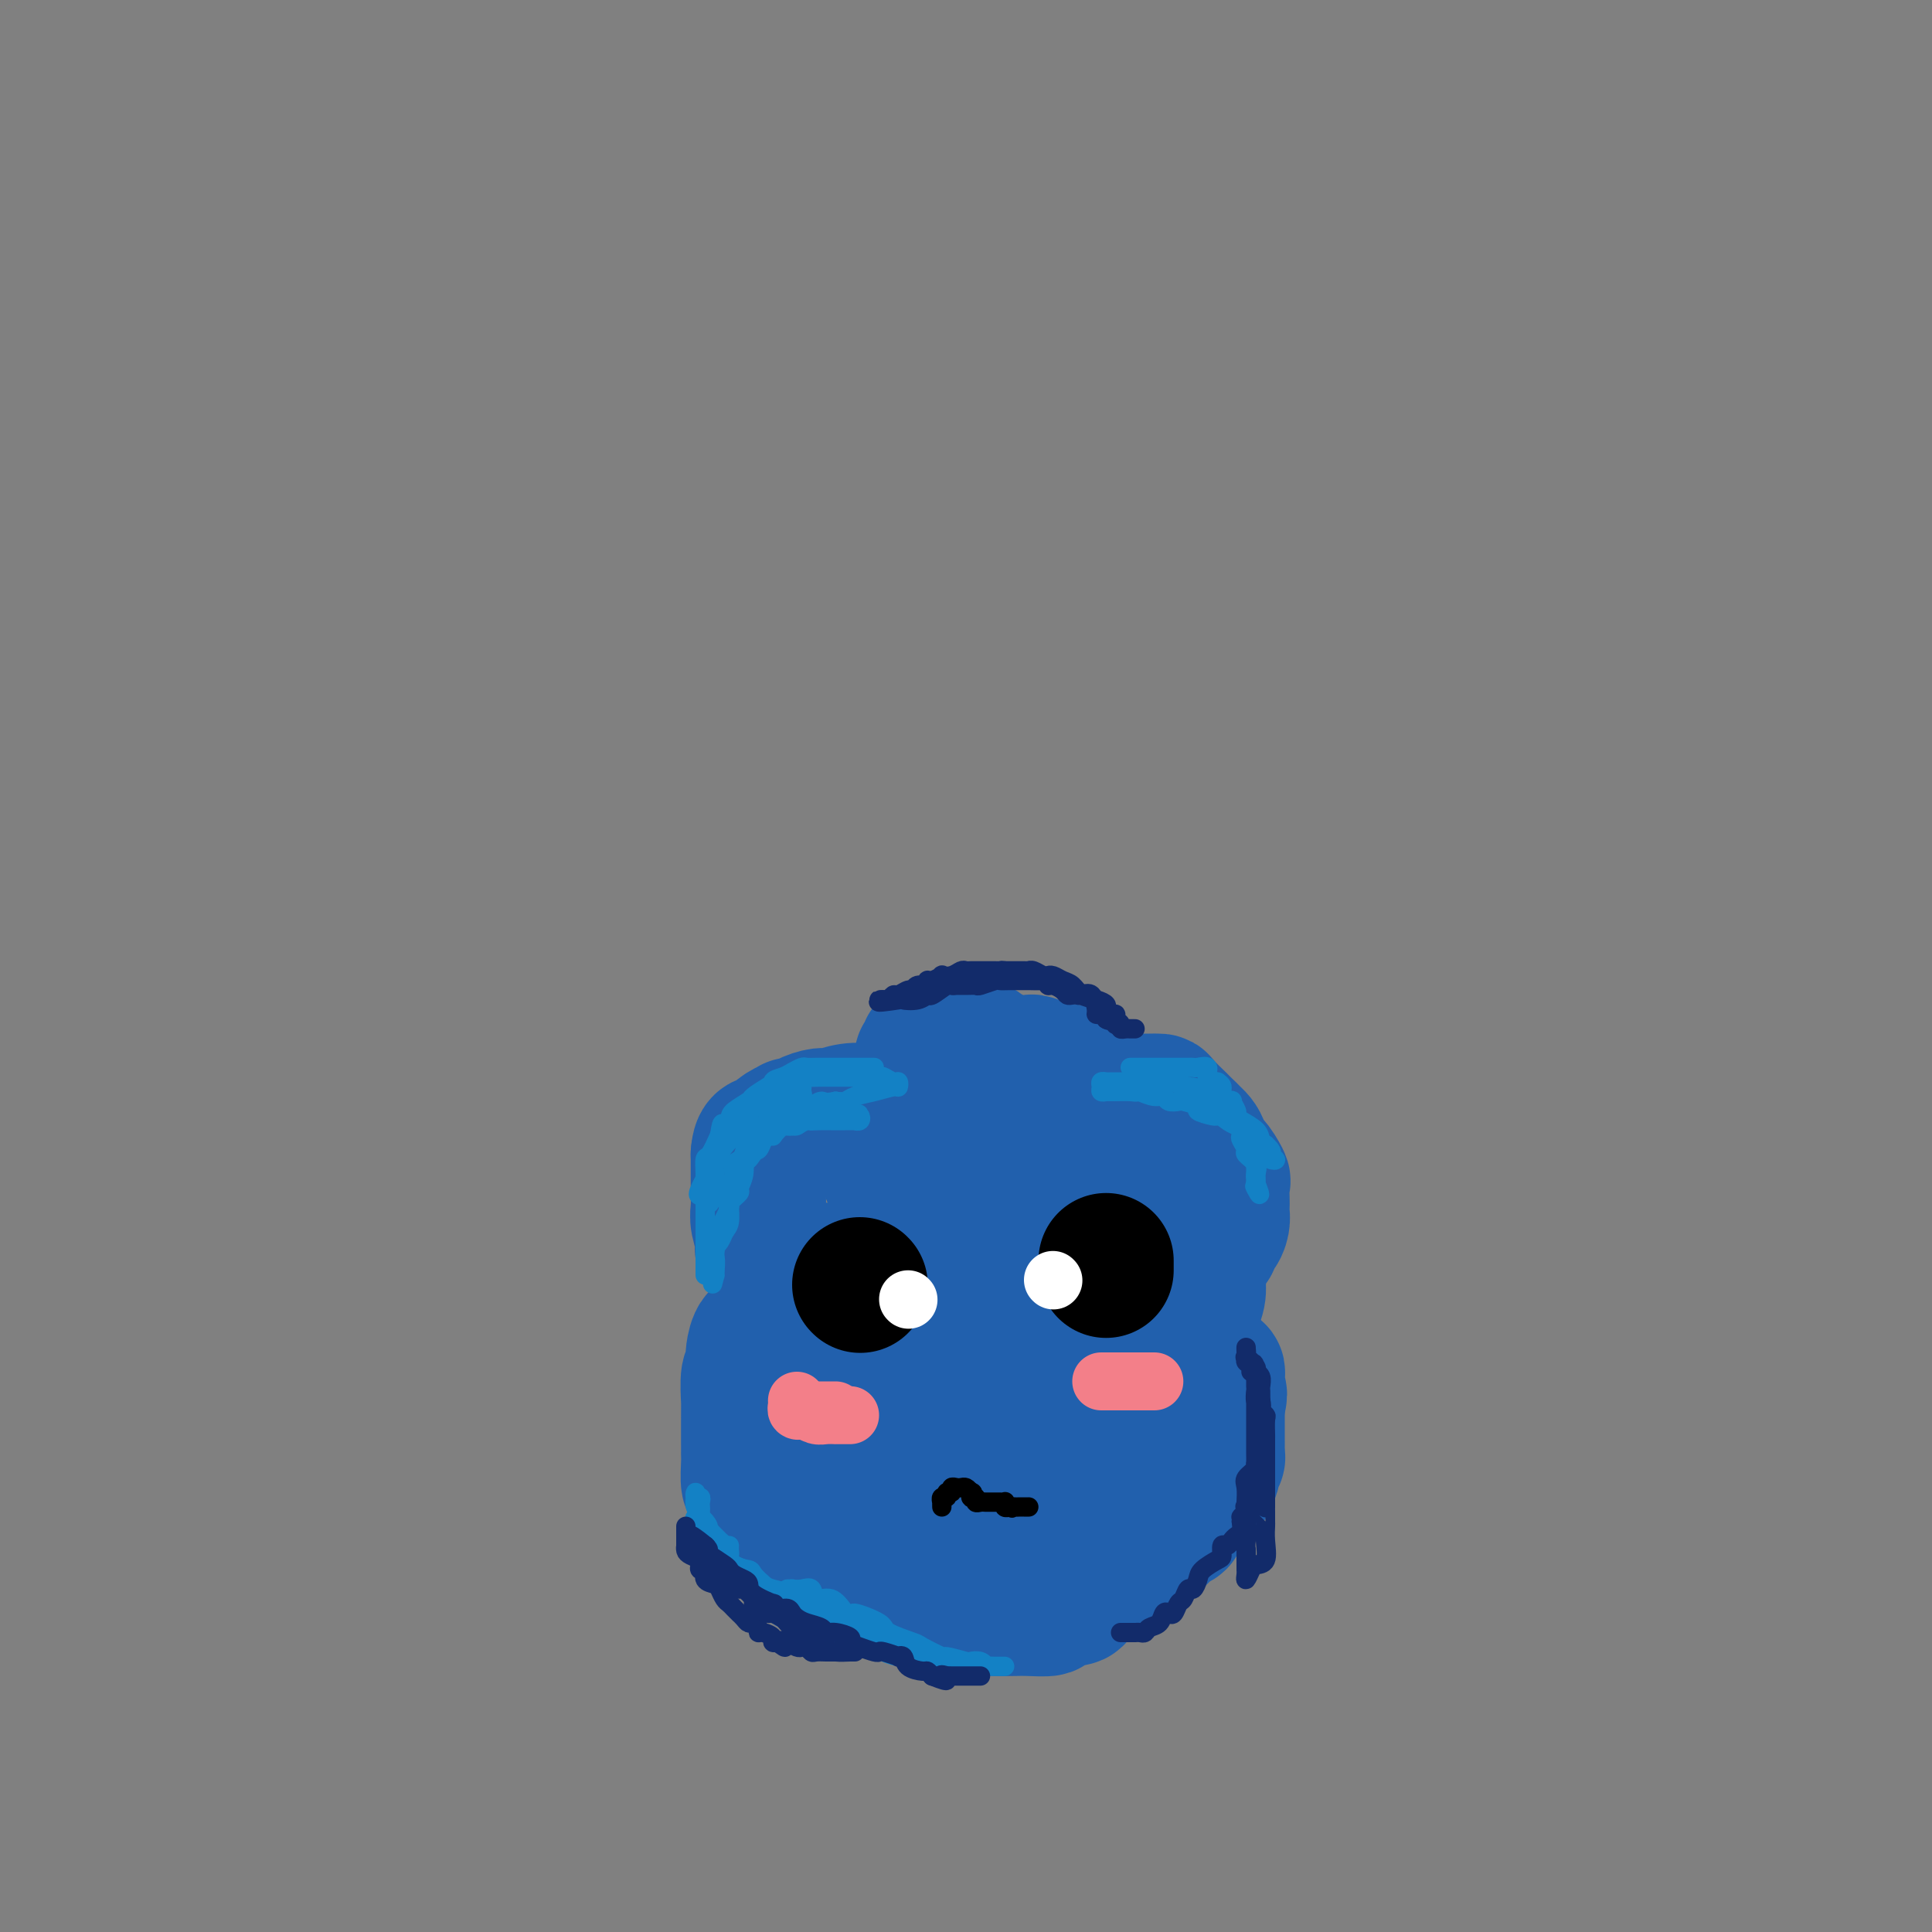 <svg viewBox='0 0 400 400' version='1.1' xmlns='http://www.w3.org/2000/svg' xmlns:xlink='http://www.w3.org/1999/xlink'><rect x="0" y="0" width="400" height="400" fill="#808080" stroke="none"/><g fill='none' stroke='#2160AD' stroke-width='28' stroke-linecap='round' stroke-linejoin='round'><path d='M164,268c-0.196,0.436 -0.392,0.872 -1,1c-0.608,0.128 -1.626,-0.054 -2,0c-0.374,0.054 -0.102,0.342 0,1c0.102,0.658 0.034,1.687 0,2c-0.034,0.313 -0.034,-0.089 0,0c0.034,0.089 0.100,0.670 0,1c-0.100,0.330 -0.368,0.410 0,1c0.368,0.590 1.373,1.690 2,2c0.627,0.310 0.876,-0.169 1,0c0.124,0.169 0.122,0.985 1,2c0.878,1.015 2.635,2.229 3,3c0.365,0.771 -0.662,1.098 0,2c0.662,0.902 3.011,2.379 4,3c0.989,0.621 0.616,0.387 1,1c0.384,0.613 1.524,2.073 2,3c0.476,0.927 0.289,1.320 1,2c0.711,0.680 2.322,1.646 3,2c0.678,0.354 0.423,0.095 1,0c0.577,-0.095 1.985,-0.025 3,0c1.015,0.025 1.638,0.006 2,0c0.362,-0.006 0.461,-0.001 1,0c0.539,0.001 1.516,-0.004 2,0c0.484,0.004 0.476,0.017 1,0c0.524,-0.017 1.580,-0.063 2,0c0.420,0.063 0.204,0.237 1,0c0.796,-0.237 2.606,-0.884 3,-1c0.394,-0.116 -0.626,0.298 0,0c0.626,-0.298 2.900,-1.307 4,-3c1.100,-1.693 1.027,-4.071 1,-5c-0.027,-0.929 -0.008,-0.408 0,-1c0.008,-0.592 0.004,-2.296 0,-4'/><path d='M200,280c0.159,-1.650 0.056,-0.775 0,-1c-0.056,-0.225 -0.064,-1.550 0,-2c0.064,-0.450 0.202,-0.027 0,-1c-0.202,-0.973 -0.743,-3.344 -1,-4c-0.257,-0.656 -0.229,0.403 -1,0c-0.771,-0.403 -2.341,-2.268 -3,-3c-0.659,-0.732 -0.408,-0.329 -1,-1c-0.592,-0.671 -2.026,-2.414 -3,-3c-0.974,-0.586 -1.489,-0.013 -3,0c-1.511,0.013 -4.017,-0.532 -5,-1c-0.983,-0.468 -0.441,-0.857 -1,-1c-0.559,-0.143 -2.217,-0.038 -3,0c-0.783,0.038 -0.691,0.010 -1,0c-0.309,-0.010 -1.018,-0.003 -2,0c-0.982,0.003 -2.235,0.001 -3,0c-0.765,-0.001 -1.041,-0.000 -2,0c-0.959,0.000 -2.600,0.000 -3,0c-0.400,-0.000 0.440,0.000 0,0c-0.440,-0.000 -2.159,-0.000 -3,0c-0.841,0.000 -0.804,0.002 -1,0c-0.196,-0.002 -0.625,-0.006 -1,0c-0.375,0.006 -0.697,0.023 -1,0c-0.303,-0.023 -0.588,-0.087 -1,0c-0.412,0.087 -0.951,0.326 -1,0c-0.049,-0.326 0.393,-1.216 0,-2c-0.393,-0.784 -1.622,-1.461 -2,-2c-0.378,-0.539 0.095,-0.938 0,-2c-0.095,-1.062 -0.757,-2.785 -1,-4c-0.243,-1.215 -0.065,-1.922 0,-3c0.065,-1.078 0.017,-2.526 0,-3c-0.017,-0.474 -0.005,0.026 0,-1c0.005,-1.026 0.001,-3.579 0,-5c-0.001,-1.421 -0.001,-1.711 0,-2'/><path d='M157,239c0.261,-3.515 1.413,-2.301 2,-2c0.587,0.301 0.609,-0.311 1,-1c0.391,-0.689 1.149,-1.455 2,-2c0.851,-0.545 1.793,-0.868 2,-1c0.207,-0.132 -0.322,-0.073 0,0c0.322,0.073 1.495,0.159 2,0c0.505,-0.159 0.341,-0.564 1,-1c0.659,-0.436 2.141,-0.901 3,-1c0.859,-0.099 1.094,0.170 2,0c0.906,-0.170 2.484,-0.778 4,-1c1.516,-0.222 2.971,-0.056 4,0c1.029,0.056 1.634,0.003 2,0c0.366,-0.003 0.494,0.045 1,0c0.506,-0.045 1.389,-0.181 2,0c0.611,0.181 0.948,0.680 1,1c0.052,0.320 -0.183,0.460 0,1c0.183,0.540 0.784,1.479 1,2c0.216,0.521 0.047,0.625 0,1c-0.047,0.375 0.026,1.020 0,2c-0.026,0.980 -0.153,2.295 0,3c0.153,0.705 0.584,0.801 1,1c0.416,0.199 0.815,0.501 1,1c0.185,0.499 0.155,1.193 0,2c-0.155,0.807 -0.434,1.726 0,2c0.434,0.274 1.580,-0.098 2,0c0.420,0.098 0.112,0.665 0,1c-0.112,0.335 -0.030,0.436 0,1c0.030,0.564 0.009,1.590 0,2c-0.009,0.410 -0.004,0.205 0,0'/><path d='M190,250c-0.339,-0.024 -0.679,-0.048 -1,0c-0.321,0.048 -0.625,0.167 -1,0c-0.375,-0.167 -0.822,-0.619 -1,-1c-0.178,-0.381 -0.086,-0.690 0,-1c0.086,-0.310 0.167,-0.622 0,-1c-0.167,-0.378 -0.581,-0.822 -1,-2c-0.419,-1.178 -0.844,-3.090 -1,-4c-0.156,-0.910 -0.043,-0.817 0,-1c0.043,-0.183 0.014,-0.640 0,-1c-0.014,-0.360 -0.015,-0.621 0,-1c0.015,-0.379 0.046,-0.875 0,-1c-0.046,-0.125 -0.168,0.120 0,0c0.168,-0.120 0.625,-0.607 1,-1c0.375,-0.393 0.667,-0.694 1,-1c0.333,-0.306 0.707,-0.619 1,-1c0.293,-0.381 0.506,-0.830 1,-1c0.494,-0.170 1.268,-0.060 2,0c0.732,0.060 1.422,0.070 2,0c0.578,-0.070 1.044,-0.219 2,-1c0.956,-0.781 2.401,-2.194 4,-3c1.599,-0.806 3.353,-1.004 4,-1c0.647,0.004 0.186,0.211 1,0c0.814,-0.211 2.904,-0.841 4,-1c1.096,-0.159 1.197,0.154 2,0c0.803,-0.154 2.308,-0.773 3,-1c0.692,-0.227 0.571,-0.061 1,0c0.429,0.061 1.408,0.017 2,0c0.592,-0.017 0.796,-0.009 1,0'/><path d='M217,226c4.493,-0.852 1.726,0.518 1,1c-0.726,0.482 0.590,0.078 1,0c0.410,-0.078 -0.086,0.172 0,1c0.086,0.828 0.755,2.233 1,3c0.245,0.767 0.066,0.896 0,1c-0.066,0.104 -0.018,0.184 0,1c0.018,0.816 0.005,2.368 0,3c-0.005,0.632 -0.001,0.344 0,1c0.001,0.656 -0.000,2.256 0,3c0.000,0.744 0.002,0.632 0,1c-0.002,0.368 -0.007,1.215 0,2c0.007,0.785 0.026,1.506 0,2c-0.026,0.494 -0.098,0.759 0,1c0.098,0.241 0.365,0.457 0,1c-0.365,0.543 -1.364,1.413 -2,2c-0.636,0.587 -0.911,0.889 -1,1c-0.089,0.111 0.007,0.030 0,0c-0.007,-0.030 -0.118,-0.008 -1,0c-0.882,0.008 -2.534,0.002 -3,0c-0.466,-0.002 0.253,-0.001 0,0c-0.253,0.001 -1.480,0.000 -2,0c-0.520,-0.000 -0.333,0.000 -1,0c-0.667,-0.000 -2.189,-0.000 -3,0c-0.811,0.000 -0.911,0.001 -2,0c-1.089,-0.001 -3.166,-0.003 -4,0c-0.834,0.003 -0.423,0.012 -1,0c-0.577,-0.012 -2.141,-0.045 -3,0c-0.859,0.045 -1.014,0.167 -2,0c-0.986,-0.167 -2.804,-0.622 -4,-1c-1.196,-0.378 -1.770,-0.679 -2,-1c-0.230,-0.321 -0.115,-0.660 0,-1'/><path d='M189,247c-5.101,-0.489 -3.353,-0.712 -3,-1c0.353,-0.288 -0.689,-0.640 -1,-1c-0.311,-0.360 0.111,-0.727 0,-1c-0.111,-0.273 -0.754,-0.452 -1,-1c-0.246,-0.548 -0.096,-1.466 0,-2c0.096,-0.534 0.138,-0.683 0,-1c-0.138,-0.317 -0.457,-0.802 0,-1c0.457,-0.198 1.691,-0.110 2,0c0.309,0.110 -0.308,0.241 0,0c0.308,-0.241 1.542,-0.852 2,-1c0.458,-0.148 0.139,0.169 1,0c0.861,-0.169 2.900,-0.824 4,-1c1.100,-0.176 1.261,0.127 2,0c0.739,-0.127 2.057,-0.683 3,-1c0.943,-0.317 1.510,-0.395 3,-1c1.490,-0.605 3.903,-1.738 5,-2c1.097,-0.262 0.878,0.346 2,0c1.122,-0.346 3.585,-1.648 5,-2c1.415,-0.352 1.783,0.245 3,0c1.217,-0.245 3.285,-1.334 5,-2c1.715,-0.666 3.078,-0.911 4,-1c0.922,-0.089 1.403,-0.024 2,0c0.597,0.024 1.311,0.006 2,0c0.689,-0.006 1.353,-0.002 2,0c0.647,0.002 1.277,0.000 2,0c0.723,-0.000 1.539,0.001 2,0c0.461,-0.001 0.566,-0.003 1,0c0.434,0.003 1.197,0.010 2,0c0.803,-0.010 1.646,-0.036 2,0c0.354,0.036 0.219,0.133 1,1c0.781,0.867 2.480,2.503 3,3c0.520,0.497 -0.137,-0.144 0,0c0.137,0.144 1.069,1.072 2,2'/><path d='M246,234c1.335,1.312 1.672,1.592 2,2c0.328,0.408 0.648,0.944 1,2c0.352,1.056 0.735,2.632 1,3c0.265,0.368 0.411,-0.473 1,0c0.589,0.473 1.622,2.258 2,3c0.378,0.742 0.102,0.439 0,1c-0.102,0.561 -0.030,1.987 0,3c0.030,1.013 0.018,1.615 0,2c-0.018,0.385 -0.043,0.555 0,1c0.043,0.445 0.153,1.166 0,2c-0.153,0.834 -0.569,1.783 -1,2c-0.431,0.217 -0.875,-0.297 -1,0c-0.125,0.297 0.071,1.404 0,2c-0.071,0.596 -0.408,0.682 -1,1c-0.592,0.318 -1.440,0.870 -2,1c-0.560,0.130 -0.831,-0.160 -1,0c-0.169,0.160 -0.234,0.771 -2,2c-1.766,1.229 -5.231,3.074 -7,4c-1.769,0.926 -1.841,0.931 -4,2c-2.159,1.069 -6.407,3.200 -8,4c-1.593,0.800 -0.533,0.267 -1,0c-0.467,-0.267 -2.462,-0.268 -4,0c-1.538,0.268 -2.619,0.804 -3,1c-0.381,0.196 -0.061,0.050 -1,0c-0.939,-0.050 -3.138,-0.006 -4,0c-0.862,0.006 -0.387,-0.026 -1,0c-0.613,0.026 -2.316,0.111 -3,0c-0.684,-0.111 -0.351,-0.416 -1,-1c-0.649,-0.584 -2.282,-1.447 -3,-2c-0.718,-0.553 -0.522,-0.798 -1,-2c-0.478,-1.202 -1.629,-3.362 -2,-4c-0.371,-0.638 0.037,0.246 0,0c-0.037,-0.246 -0.518,-1.623 -1,-3'/><path d='M201,260c-1.238,-2.035 -0.332,-1.124 0,-1c0.332,0.124 0.091,-0.540 0,-1c-0.091,-0.460 -0.033,-0.718 0,-1c0.033,-0.282 0.041,-0.589 1,-1c0.959,-0.411 2.870,-0.926 4,-1c1.130,-0.074 1.481,0.293 2,0c0.519,-0.293 1.207,-1.245 2,-2c0.793,-0.755 1.691,-1.313 3,-2c1.309,-0.687 3.030,-1.505 4,-2c0.970,-0.495 1.188,-0.668 2,-1c0.812,-0.332 2.219,-0.821 3,-1c0.781,-0.179 0.937,-0.046 2,0c1.063,0.046 3.034,0.006 4,0c0.966,-0.006 0.926,0.024 2,0c1.074,-0.024 3.261,-0.101 4,0c0.739,0.101 0.028,0.380 1,1c0.972,0.620 3.626,1.583 5,2c1.374,0.417 1.468,0.290 2,1c0.532,0.710 1.501,2.259 2,3c0.499,0.741 0.526,0.675 1,1c0.474,0.325 1.395,1.041 2,2c0.605,0.959 0.895,2.160 1,3c0.105,0.840 0.024,1.318 0,2c-0.024,0.682 0.010,1.567 0,2c-0.010,0.433 -0.064,0.414 0,1c0.064,0.586 0.245,1.776 0,3c-0.245,1.224 -0.918,2.481 -1,3c-0.082,0.519 0.425,0.299 0,1c-0.425,0.701 -1.784,2.322 -3,3c-1.216,0.678 -2.289,0.413 -3,1c-0.711,0.587 -1.060,2.025 -2,3c-0.940,0.975 -2.470,1.488 -4,2'/><path d='M235,281c-2.017,1.902 -0.559,0.156 -1,0c-0.441,-0.156 -2.780,1.278 -4,2c-1.220,0.722 -1.322,0.732 -2,1c-0.678,0.268 -1.934,0.794 -3,1c-1.066,0.206 -1.943,0.094 -3,0c-1.057,-0.094 -2.293,-0.169 -3,0c-0.707,0.169 -0.886,0.580 -2,1c-1.114,0.420 -3.163,0.847 -4,1c-0.837,0.153 -0.463,0.033 -1,0c-0.537,-0.033 -1.986,0.021 -3,0c-1.014,-0.021 -1.592,-0.118 -2,0c-0.408,0.118 -0.645,0.449 -1,0c-0.355,-0.449 -0.826,-1.678 -1,-2c-0.174,-0.322 -0.049,0.264 0,0c0.049,-0.264 0.024,-1.376 0,-2c-0.024,-0.624 -0.046,-0.759 0,-1c0.046,-0.241 0.160,-0.589 0,-1c-0.160,-0.411 -0.593,-0.885 0,-1c0.593,-0.115 2.212,0.128 3,0c0.788,-0.128 0.743,-0.626 1,-1c0.257,-0.374 0.815,-0.622 2,-1c1.185,-0.378 2.998,-0.886 4,-1c1.002,-0.114 1.193,0.166 2,0c0.807,-0.166 2.230,-0.776 3,-1c0.770,-0.224 0.888,-0.060 2,0c1.112,0.060 3.218,0.016 4,0c0.782,-0.016 0.240,-0.004 1,0c0.760,0.004 2.823,0.001 4,0c1.177,-0.001 1.467,-0.000 2,0c0.533,0.000 1.308,0.000 2,0c0.692,-0.000 1.302,-0.000 2,0c0.698,0.000 1.485,0.000 2,0c0.515,-0.000 0.757,-0.000 1,0'/><path d='M240,276c4.110,0.689 1.886,2.910 1,4c-0.886,1.090 -0.434,1.049 0,1c0.434,-0.049 0.848,-0.106 1,0c0.152,0.106 0.041,0.375 0,1c-0.041,0.625 -0.012,1.607 0,2c0.012,0.393 0.006,0.196 0,0'/><path d='M241,285c0.002,0.362 0.005,0.724 0,1c-0.005,0.276 -0.017,0.465 0,1c0.017,0.535 0.065,1.415 0,2c-0.065,0.585 -0.242,0.876 0,1c0.242,0.124 0.902,0.081 1,0c0.098,-0.081 -0.366,-0.201 0,1c0.366,1.201 1.562,3.722 2,5c0.438,1.278 0.118,1.312 0,2c-0.118,0.688 -0.032,2.031 0,3c0.032,0.969 0.012,1.566 0,2c-0.012,0.434 -0.017,0.705 0,1c0.017,0.295 0.056,0.612 0,1c-0.056,0.388 -0.206,0.845 0,1c0.206,0.155 0.767,0.006 0,0c-0.767,-0.006 -2.864,0.130 -4,0c-1.136,-0.130 -1.313,-0.526 -2,0c-0.687,0.526 -1.883,1.973 -4,3c-2.117,1.027 -5.153,1.634 -7,2c-1.847,0.366 -2.505,0.490 -4,1c-1.495,0.510 -3.827,1.405 -5,2c-1.173,0.595 -1.187,0.892 -2,1c-0.813,0.108 -2.425,0.029 -3,0c-0.575,-0.029 -0.113,-0.008 -1,0c-0.887,0.008 -3.123,0.002 -4,0c-0.877,-0.002 -0.393,-0.001 -1,0c-0.607,0.001 -2.303,0.000 -4,0'/><path d='M203,315c-2.452,0.199 -1.081,0.197 -1,0c0.081,-0.197 -1.127,-0.587 -2,-1c-0.873,-0.413 -1.411,-0.848 -2,-1c-0.589,-0.152 -1.229,-0.019 -2,-1c-0.771,-0.981 -1.672,-3.074 -2,-4c-0.328,-0.926 -0.084,-0.683 0,-1c0.084,-0.317 0.008,-1.194 0,-2c-0.008,-0.806 0.053,-1.540 0,-2c-0.053,-0.460 -0.219,-0.647 0,-1c0.219,-0.353 0.823,-0.873 1,-1c0.177,-0.127 -0.072,0.139 0,0c0.072,-0.139 0.466,-0.681 1,-1c0.534,-0.319 1.208,-0.414 2,-1c0.792,-0.586 1.701,-1.663 2,-2c0.299,-0.337 -0.011,0.064 0,0c0.011,-0.064 0.343,-0.594 1,-1c0.657,-0.406 1.640,-0.686 2,-1c0.360,-0.314 0.096,-0.660 0,-1c-0.096,-0.340 -0.026,-0.673 0,-1c0.026,-0.327 0.006,-0.646 0,-1c-0.006,-0.354 0.002,-0.743 0,-1c-0.002,-0.257 -0.016,-0.384 -1,-1c-0.984,-0.616 -2.940,-1.722 -4,-2c-1.060,-0.278 -1.226,0.273 -2,0c-0.774,-0.273 -2.158,-1.369 -4,-2c-1.842,-0.631 -4.143,-0.798 -5,-1c-0.857,-0.202 -0.269,-0.439 -1,-1c-0.731,-0.561 -2.780,-1.446 -4,-2c-1.220,-0.554 -1.610,-0.777 -2,-1'/><path d='M180,281c-4.402,-1.941 -3.909,-1.294 -4,-1c-0.091,0.294 -0.768,0.237 -2,0c-1.232,-0.237 -3.020,-0.652 -4,-1c-0.980,-0.348 -1.152,-0.629 -2,-1c-0.848,-0.371 -2.373,-0.831 -3,-1c-0.627,-0.169 -0.357,-0.048 -1,0c-0.643,0.048 -2.201,0.023 -3,0c-0.799,-0.023 -0.841,-0.045 -1,0c-0.159,0.045 -0.435,0.155 -1,0c-0.565,-0.155 -1.420,-0.576 -2,0c-0.580,0.576 -0.887,2.148 -1,3c-0.113,0.852 -0.034,0.984 0,1c0.034,0.016 0.023,-0.082 0,0c-0.023,0.082 -0.059,0.345 0,1c0.059,0.655 0.212,1.700 0,2c-0.212,0.300 -0.789,-0.147 -1,1c-0.211,1.147 -0.057,3.888 0,5c0.057,1.112 0.015,0.596 0,1c-0.015,0.404 -0.004,1.730 0,3c0.004,1.270 0.000,2.485 0,3c-0.000,0.515 0.003,0.330 0,1c-0.003,0.670 -0.012,2.195 0,3c0.012,0.805 0.044,0.892 0,2c-0.044,1.108 -0.163,3.239 0,4c0.163,0.761 0.607,0.153 1,1c0.393,0.847 0.733,3.151 1,4c0.267,0.849 0.461,0.244 1,1c0.539,0.756 1.423,2.874 2,4c0.577,1.126 0.845,1.261 2,2c1.155,0.739 3.196,2.084 4,3c0.804,0.916 0.373,1.405 1,2c0.627,0.595 2.314,1.298 4,2'/><path d='M171,326c2.205,1.558 2.216,0.953 3,1c0.784,0.047 2.341,0.745 3,1c0.659,0.255 0.419,0.067 1,0c0.581,-0.067 1.983,-0.011 3,0c1.017,0.011 1.650,-0.021 2,0c0.350,0.021 0.419,0.095 1,0c0.581,-0.095 1.676,-0.358 2,-1c0.324,-0.642 -0.123,-1.663 0,-2c0.123,-0.337 0.817,0.011 1,0c0.183,-0.011 -0.146,-0.381 0,-1c0.146,-0.619 0.768,-1.486 1,-2c0.232,-0.514 0.073,-0.674 0,-1c-0.073,-0.326 -0.060,-0.820 0,-1c0.060,-0.180 0.167,-0.048 0,0c-0.167,0.048 -0.607,0.013 -1,0c-0.393,-0.013 -0.739,-0.003 -1,0c-0.261,0.003 -0.437,0.001 -1,0c-0.563,-0.001 -1.514,-0.000 -2,0c-0.486,0.000 -0.509,-0.000 -1,0c-0.491,0.000 -1.450,0.001 -2,0c-0.550,-0.001 -0.691,-0.002 -1,0c-0.309,0.002 -0.786,0.008 -1,0c-0.214,-0.008 -0.166,-0.030 -1,0c-0.834,0.030 -2.552,0.112 -3,0c-0.448,-0.112 0.372,-0.418 0,-1c-0.372,-0.582 -1.935,-1.439 -3,-2c-1.065,-0.561 -1.630,-0.824 -2,-1c-0.370,-0.176 -0.543,-0.264 -1,-1c-0.457,-0.736 -1.197,-2.120 -2,-3c-0.803,-0.880 -1.669,-1.257 -2,-2c-0.331,-0.743 -0.128,-1.854 0,-3c0.128,-1.146 0.179,-2.327 0,-3c-0.179,-0.673 -0.590,-0.836 -1,-1'/><path d='M163,303c-0.166,-1.350 -0.081,-1.223 0,-2c0.081,-0.777 0.156,-2.456 0,-3c-0.156,-0.544 -0.545,0.047 0,0c0.545,-0.047 2.022,-0.730 3,-1c0.978,-0.270 1.455,-0.125 2,0c0.545,0.125 1.156,0.230 2,0c0.844,-0.230 1.920,-0.794 3,-1c1.080,-0.206 2.163,-0.055 3,0c0.837,0.055 1.429,0.015 2,0c0.571,-0.015 1.123,-0.005 2,0c0.877,0.005 2.081,0.005 3,0c0.919,-0.005 1.553,-0.013 2,0c0.447,0.013 0.708,0.049 1,0c0.292,-0.049 0.614,-0.182 1,0c0.386,0.182 0.835,0.679 1,1c0.165,0.321 0.046,0.465 0,1c-0.046,0.535 -0.020,1.462 0,2c0.020,0.538 0.035,0.687 0,1c-0.035,0.313 -0.118,0.792 0,1c0.118,0.208 0.439,0.147 0,1c-0.439,0.853 -1.638,2.620 -2,3c-0.362,0.380 0.113,-0.627 0,0c-0.113,0.627 -0.815,2.890 -1,4c-0.185,1.110 0.147,1.068 0,2c-0.147,0.932 -0.771,2.837 -1,4c-0.229,1.163 -0.061,1.585 0,2c0.061,0.415 0.016,0.823 0,2c-0.016,1.177 -0.004,3.125 0,4c0.004,0.875 0.001,0.679 0,1c-0.001,0.321 -0.001,1.161 0,2'/><path d='M184,327c-0.608,4.652 -0.128,1.782 0,1c0.128,-0.782 -0.094,0.525 0,1c0.094,0.475 0.506,0.117 1,0c0.494,-0.117 1.071,0.008 1,0c-0.071,-0.008 -0.789,-0.148 0,0c0.789,0.148 3.084,0.583 4,1c0.916,0.417 0.452,0.816 1,1c0.548,0.184 2.109,0.155 3,0c0.891,-0.155 1.114,-0.434 2,0c0.886,0.434 2.437,1.580 4,2c1.563,0.420 3.139,0.113 4,0c0.861,-0.113 1.007,-0.033 2,0c0.993,0.033 2.835,0.020 4,0c1.165,-0.020 1.655,-0.045 3,0c1.345,0.045 3.547,0.160 4,0c0.453,-0.160 -0.841,-0.597 0,-1c0.841,-0.403 3.818,-0.774 5,-1c1.182,-0.226 0.569,-0.306 1,-1c0.431,-0.694 1.904,-2.000 3,-3c1.096,-1.000 1.813,-1.694 2,-2c0.187,-0.306 -0.156,-0.224 0,-1c0.156,-0.776 0.812,-2.408 1,-3c0.188,-0.592 -0.093,-0.143 0,-1c0.093,-0.857 0.561,-3.021 1,-4c0.439,-0.979 0.850,-0.773 1,-2c0.150,-1.227 0.039,-3.887 0,-5c-0.039,-1.113 -0.008,-0.678 0,-1c0.008,-0.322 -0.008,-1.399 0,-2c0.008,-0.601 0.041,-0.725 0,-1c-0.041,-0.275 -0.155,-0.703 0,-1c0.155,-0.297 0.580,-0.465 0,-1c-0.580,-0.535 -2.166,-1.439 -3,-2c-0.834,-0.561 -0.917,-0.781 -1,-1'/><path d='M227,300c-0.622,-0.630 -0.177,-0.705 -1,-1c-0.823,-0.295 -2.914,-0.811 -4,-1c-1.086,-0.189 -1.169,-0.051 -2,0c-0.831,0.051 -2.412,0.014 -3,0c-0.588,-0.014 -0.184,-0.004 -1,0c-0.816,0.004 -2.852,0.001 -4,0c-1.148,-0.001 -1.408,0.001 -2,0c-0.592,-0.001 -1.518,-0.003 -2,0c-0.482,0.003 -0.522,0.011 -1,0c-0.478,-0.011 -1.396,-0.041 -2,0c-0.604,0.041 -0.894,0.154 -1,0c-0.106,-0.154 -0.028,-0.574 0,0c0.028,0.574 0.005,2.143 0,3c-0.005,0.857 0.008,1.002 0,1c-0.008,-0.002 -0.038,-0.151 0,0c0.038,0.151 0.145,0.604 1,1c0.855,0.396 2.458,0.737 3,1c0.542,0.263 0.024,0.450 0,1c-0.024,0.550 0.448,1.463 1,2c0.552,0.537 1.184,0.696 2,2c0.816,1.304 1.815,3.751 2,5c0.185,1.249 -0.445,1.299 0,2c0.445,0.701 1.965,2.052 3,3c1.035,0.948 1.587,1.494 2,2c0.413,0.506 0.688,0.973 1,1c0.312,0.027 0.661,-0.385 1,0c0.339,0.385 0.668,1.567 1,2c0.332,0.433 0.666,0.116 1,0c0.334,-0.116 0.667,-0.031 1,0c0.333,0.031 0.667,0.009 1,0c0.333,-0.009 0.667,-0.004 1,0'/><path d='M225,324c1.604,0.777 1.115,0.219 1,0c-0.115,-0.219 0.143,-0.101 1,0c0.857,0.101 2.312,0.183 3,0c0.688,-0.183 0.608,-0.631 1,-1c0.392,-0.369 1.257,-0.658 2,-1c0.743,-0.342 1.365,-0.736 2,-1c0.635,-0.264 1.282,-0.399 2,-1c0.718,-0.601 1.507,-1.667 2,-2c0.493,-0.333 0.690,0.067 1,0c0.310,-0.067 0.731,-0.600 1,-1c0.269,-0.400 0.384,-0.666 1,-1c0.616,-0.334 1.733,-0.735 2,-1c0.267,-0.265 -0.318,-0.395 0,-1c0.318,-0.605 1.537,-1.684 2,-2c0.463,-0.316 0.170,0.132 0,0c-0.170,-0.132 -0.217,-0.843 0,-1c0.217,-0.157 0.698,0.242 1,0c0.302,-0.242 0.425,-1.125 1,-2c0.575,-0.875 1.603,-1.744 2,-2c0.397,-0.256 0.163,0.100 0,0c-0.163,-0.100 -0.254,-0.657 0,-1c0.254,-0.343 0.853,-0.472 1,-1c0.147,-0.528 -0.157,-1.455 0,-2c0.157,-0.545 0.774,-0.710 1,-1c0.226,-0.290 0.061,-0.706 0,-1c-0.061,-0.294 -0.016,-0.465 0,-1c0.016,-0.535 0.004,-1.434 0,-2c-0.004,-0.566 -0.001,-0.799 0,-1c0.001,-0.201 0.000,-0.369 0,-1c-0.000,-0.631 -0.000,-1.726 0,-2c0.000,-0.274 0.000,0.272 0,0c-0.000,-0.272 -0.000,-1.364 0,-2c0.000,-0.636 0.000,-0.818 0,-1'/><path d='M252,291c0.928,-3.650 0.249,-2.274 0,-2c-0.249,0.274 -0.069,-0.553 0,-1c0.069,-0.447 0.028,-0.515 0,-1c-0.028,-0.485 -0.044,-1.387 0,-2c0.044,-0.613 0.149,-0.939 0,-1c-0.149,-0.061 -0.552,0.141 -1,0c-0.448,-0.141 -0.942,-0.626 -1,-1c-0.058,-0.374 0.321,-0.636 0,-1c-0.321,-0.364 -1.343,-0.830 -2,-1c-0.657,-0.170 -0.950,-0.046 -1,0c-0.050,0.046 0.141,0.012 0,0c-0.141,-0.012 -0.616,-0.001 -1,0c-0.384,0.001 -0.676,-0.007 -1,0c-0.324,0.007 -0.678,0.030 -1,0c-0.322,-0.030 -0.611,-0.113 -1,0c-0.389,0.113 -0.877,0.424 -1,0c-0.123,-0.424 0.121,-1.582 0,-2c-0.121,-0.418 -0.607,-0.097 -1,0c-0.393,0.097 -0.694,-0.031 -1,0c-0.306,0.031 -0.616,0.219 -1,0c-0.384,-0.219 -0.842,-0.847 -1,-1c-0.158,-0.153 -0.015,0.169 -1,0c-0.985,-0.169 -3.098,-0.830 -4,-1c-0.902,-0.170 -0.593,0.151 -1,0c-0.407,-0.151 -1.529,-0.772 -2,-1c-0.471,-0.228 -0.291,-0.061 -1,0c-0.709,0.061 -2.306,0.016 -3,0c-0.694,-0.016 -0.484,-0.005 -1,0c-0.516,0.005 -1.758,0.002 -3,0'/><path d='M222,276c-4.034,-0.774 -1.119,-0.207 -1,0c0.119,0.207 -2.557,0.056 -4,0c-1.443,-0.056 -1.652,-0.015 -2,0c-0.348,0.015 -0.834,0.004 -2,0c-1.166,-0.004 -3.014,-0.001 -4,0c-0.986,0.001 -1.112,0.000 -2,0c-0.888,-0.000 -2.537,-0.000 -3,0c-0.463,0.000 0.260,0.000 0,0c-0.260,-0.000 -1.503,-0.000 -2,0c-0.497,0.000 -0.249,0.000 0,0'/><path d='M225,227c-0.875,0.091 -1.750,0.181 -2,0c-0.250,-0.181 0.125,-0.635 0,-1c-0.125,-0.365 -0.751,-0.641 -1,-1c-0.249,-0.359 -0.123,-0.800 0,-1c0.123,-0.200 0.241,-0.158 0,0c-0.241,0.158 -0.842,0.430 -1,0c-0.158,-0.430 0.128,-1.564 0,-2c-0.128,-0.436 -0.668,-0.173 -1,0c-0.332,0.173 -0.456,0.257 -1,0c-0.544,-0.257 -1.508,-0.853 -2,-1c-0.492,-0.147 -0.513,0.157 -1,0c-0.487,-0.157 -1.440,-0.774 -2,-1c-0.560,-0.226 -0.727,-0.060 -1,0c-0.273,0.060 -0.652,0.014 -1,0c-0.348,-0.014 -0.667,0.004 -1,0c-0.333,-0.004 -0.682,-0.030 -1,0c-0.318,0.030 -0.606,0.117 -1,0c-0.394,-0.117 -0.893,-0.437 -1,0c-0.107,0.437 0.177,1.633 0,2c-0.177,0.367 -0.817,-0.093 -1,0c-0.183,0.093 0.091,0.741 0,1c-0.091,0.259 -0.545,0.130 -1,0'/><path d='M206,223c-1.233,0.281 -0.317,-0.517 0,-1c0.317,-0.483 0.033,-0.651 0,-1c-0.033,-0.349 0.183,-0.877 0,-1c-0.183,-0.123 -0.766,0.161 -1,0c-0.234,-0.161 -0.118,-0.765 0,-1c0.118,-0.235 0.240,-0.100 0,0c-0.240,0.100 -0.840,0.167 -1,0c-0.160,-0.167 0.122,-0.566 0,-1c-0.122,-0.434 -0.649,-0.901 -1,-1c-0.351,-0.099 -0.528,0.170 -1,0c-0.472,-0.170 -1.240,-0.779 -2,-1c-0.760,-0.221 -1.512,-0.055 -2,0c-0.488,0.055 -0.713,0.000 -1,0c-0.287,-0.000 -0.636,0.055 -1,0c-0.364,-0.055 -0.742,-0.221 -1,0c-0.258,0.221 -0.395,0.829 -1,1c-0.605,0.171 -1.679,-0.096 -2,0c-0.321,0.096 0.110,0.554 0,1c-0.110,0.446 -0.762,0.879 -1,1c-0.238,0.121 -0.064,-0.070 0,0c0.064,0.070 0.017,0.400 0,1c-0.017,0.600 -0.005,1.469 0,2c0.005,0.531 0.001,0.723 0,1c-0.001,0.277 -0.001,0.638 0,1'/><path d='M191,224c0.000,0.833 0.000,0.417 0,0'/></g>
<g fill='none' stroke='#000000' stroke-width='28' stroke-linecap='round' stroke-linejoin='round'><path d='M178,266c0.000,0.000 0.100,0.100 0.1,0.1'/><path d='M229,261c0.000,0.311 0.000,0.622 0,1c0.000,0.378 -0.000,0.822 0,1c0.000,0.178 0.000,0.089 0,0'/></g>
<g fill='none' stroke='#FFFFFF' stroke-width='12' stroke-linecap='round' stroke-linejoin='round'><path d='M188,269c0.000,0.000 0.100,0.100 0.1,0.1'/><path d='M218,265c0.000,0.000 0.100,0.100 0.1,0.1'/></g>
<g fill='none' stroke='#F37F89' stroke-width='12' stroke-linecap='round' stroke-linejoin='round'><path d='M228,286c0.717,0.000 1.435,0.000 2,0c0.565,0.000 0.979,0.000 1,0c0.021,0.000 -0.349,0.000 0,0c0.349,0.000 1.417,0.000 2,0c0.583,0.000 0.679,0.000 1,0c0.321,0.000 0.865,0.000 1,0c0.135,0.000 -0.138,0.000 0,0c0.138,0.000 0.689,0.000 1,0c0.311,0.000 0.382,0.000 1,0c0.618,0.000 1.782,0.000 2,0c0.218,0.000 -0.509,0.000 -1,0c-0.491,0.000 -0.745,0.000 -1,0'/><path d='M237,286c1.230,0.000 -0.195,0.000 -1,0c-0.805,0.000 -0.990,0.000 -1,0c-0.010,0.000 0.155,0.000 0,0c-0.155,0.000 -0.629,0.000 -1,0c-0.371,0.000 -0.638,0.000 -1,0c-0.362,0.000 -0.818,0.000 -1,0c-0.182,0.000 -0.091,0.000 0,0'/><path d='M165,290c0.026,0.312 0.051,0.623 0,1c-0.051,0.377 -0.180,0.819 0,1c0.180,0.181 0.669,0.101 1,0c0.331,-0.101 0.505,-0.223 1,0c0.495,0.223 1.313,0.792 2,1c0.687,0.208 1.245,0.056 2,0c0.755,-0.056 1.709,-0.015 2,0c0.291,0.015 -0.079,0.004 0,0c0.079,-0.004 0.609,-0.001 1,0c0.391,0.001 0.644,0.000 1,0c0.356,-0.000 0.816,-0.000 1,0c0.184,0.000 0.092,0.000 0,0'/><path d='M168,292c0.024,0.000 0.048,0.000 0,0c-0.048,0.000 -0.168,0.000 0,0c0.168,0.000 0.623,0.000 1,0c0.377,-0.000 0.675,-0.000 1,0c0.325,0.000 0.675,0.000 1,0c0.325,0.000 0.623,-0.000 1,0c0.377,0.000 0.832,0.000 1,0c0.168,0.000 0.048,0.000 0,0c-0.048,0.000 -0.024,0.000 0,0'/></g>
<g fill='none' stroke='#000000' stroke-width='4' stroke-linecap='round' stroke-linejoin='round'><path d='M195,312c-0.009,-0.455 -0.017,-0.911 0,-1c0.017,-0.089 0.061,0.187 0,0c-0.061,-0.187 -0.227,-0.839 0,-1c0.227,-0.161 0.849,0.167 1,0c0.151,-0.167 -0.167,-0.829 0,-1c0.167,-0.171 0.818,0.150 1,0c0.182,-0.150 -0.106,-0.769 0,-1c0.106,-0.231 0.606,-0.072 1,0c0.394,0.072 0.683,0.058 1,0c0.317,-0.058 0.662,-0.159 1,0c0.338,0.159 0.669,0.580 1,1'/><path d='M201,309c0.864,-0.221 0.024,0.725 0,1c-0.024,0.275 0.767,-0.123 1,0c0.233,0.123 -0.092,0.765 0,1c0.092,0.235 0.602,0.063 1,0c0.398,-0.063 0.685,-0.017 1,0c0.315,0.017 0.659,0.003 1,0c0.341,-0.003 0.679,0.003 1,0c0.321,-0.003 0.625,-0.015 1,0c0.375,0.015 0.822,0.055 1,0c0.178,-0.055 0.086,-0.207 0,0c-0.086,0.207 -0.168,0.773 0,1c0.168,0.227 0.584,0.113 1,0'/><path d='M209,312c1.190,0.464 0.165,0.124 0,0c-0.165,-0.124 0.530,-0.033 1,0c0.470,0.033 0.714,0.009 1,0c0.286,-0.009 0.616,-0.002 1,0c0.384,0.002 0.824,0.001 1,0c0.176,-0.001 0.088,-0.000 0,0'/></g>
<g fill='none' stroke='#1381C5' stroke-width='4' stroke-linecap='round' stroke-linejoin='round'><path d='M151,320c-0.015,0.345 -0.030,0.691 0,1c0.030,0.309 0.103,0.583 0,1c-0.103,0.417 -0.384,0.977 0,2c0.384,1.023 1.434,2.509 2,3c0.566,0.491 0.648,-0.013 1,0c0.352,0.013 0.973,0.543 1,1c0.027,0.457 -0.539,0.841 0,1c0.539,0.159 2.185,0.094 3,0c0.815,-0.094 0.800,-0.219 1,0c0.200,0.219 0.616,0.780 1,1c0.384,0.220 0.737,0.100 1,0c0.263,-0.100 0.435,-0.181 1,0c0.565,0.181 1.521,0.622 2,1c0.479,0.378 0.480,0.693 1,1c0.520,0.307 1.558,0.607 2,1c0.442,0.393 0.288,0.880 1,1c0.712,0.120 2.289,-0.125 3,0c0.711,0.125 0.557,0.621 1,1c0.443,0.379 1.485,0.641 2,1c0.515,0.359 0.505,0.814 1,1c0.495,0.186 1.494,0.102 2,0c0.506,-0.102 0.517,-0.223 1,0c0.483,0.223 1.438,0.791 2,1c0.562,0.209 0.732,0.060 1,0c0.268,-0.060 0.634,-0.030 1,0'/><path d='M182,338c4.234,1.392 1.319,0.372 0,0c-1.319,-0.372 -1.041,-0.097 -1,0c0.041,0.097 -0.154,0.016 -1,0c-0.846,-0.016 -2.345,0.033 -3,0c-0.655,-0.033 -0.468,-0.150 -1,0c-0.532,0.150 -1.782,0.565 -3,0c-1.218,-0.565 -2.403,-2.112 -3,-3c-0.597,-0.888 -0.604,-1.117 -1,-1c-0.396,0.117 -1.180,0.579 -2,0c-0.820,-0.579 -1.677,-2.200 -2,-3c-0.323,-0.800 -0.112,-0.778 -1,-1c-0.888,-0.222 -2.874,-0.687 -4,-1c-1.126,-0.313 -1.391,-0.472 -2,-1c-0.609,-0.528 -1.560,-1.423 -2,-2c-0.440,-0.577 -0.369,-0.836 -1,-1c-0.631,-0.164 -1.965,-0.233 -3,-1c-1.035,-0.767 -1.769,-2.234 -2,-3c-0.231,-0.766 0.043,-0.832 0,-1c-0.043,-0.168 -0.403,-0.437 -1,-1c-0.597,-0.563 -1.430,-1.421 -2,-2c-0.570,-0.579 -0.877,-0.880 -1,-1c-0.123,-0.120 -0.061,-0.060 0,0'/><path d='M146,316c-4.193,-3.356 -1.176,-0.745 0,0c1.176,0.745 0.511,-0.378 0,-1c-0.511,-0.622 -0.868,-0.745 -1,-1c-0.132,-0.255 -0.039,-0.641 0,-1c0.039,-0.359 0.024,-0.689 0,-1c-0.024,-0.311 -0.059,-0.603 0,-1c0.059,-0.397 0.211,-0.899 0,-1c-0.211,-0.101 -0.785,0.200 -1,0c-0.215,-0.200 -0.073,-0.902 0,-1c0.073,-0.098 0.075,0.408 0,1c-0.075,0.592 -0.227,1.271 0,2c0.227,0.729 0.834,1.508 1,2c0.166,0.492 -0.109,0.696 0,1c0.109,0.304 0.603,0.707 1,1c0.397,0.293 0.697,0.477 1,1c0.303,0.523 0.609,1.387 1,2c0.391,0.613 0.868,0.976 1,1c0.132,0.024 -0.081,-0.289 0,0c0.081,0.289 0.455,1.181 1,2c0.545,0.819 1.262,1.567 2,2c0.738,0.433 1.497,0.552 2,1c0.503,0.448 0.752,1.224 1,2'/><path d='M155,327c1.308,2.811 -0.422,1.339 0,1c0.422,-0.339 2.994,0.455 4,1c1.006,0.545 0.445,0.842 1,1c0.555,0.158 2.227,0.176 3,1c0.773,0.824 0.649,2.453 1,3c0.351,0.547 1.178,0.011 2,0c0.822,-0.011 1.638,0.504 2,1c0.362,0.496 0.270,0.973 1,1c0.730,0.027 2.282,-0.396 3,0c0.718,0.396 0.602,1.612 1,2c0.398,0.388 1.309,-0.051 2,0c0.691,0.051 1.162,0.592 2,1c0.838,0.408 2.043,0.684 3,1c0.957,0.316 1.666,0.672 2,1c0.334,0.328 0.295,0.628 1,1c0.705,0.372 2.156,0.817 3,1c0.844,0.183 1.080,0.105 2,0c0.920,-0.105 2.523,-0.238 3,0c0.477,0.238 -0.170,0.849 0,1c0.170,0.151 1.159,-0.156 2,0c0.841,0.156 1.535,0.774 2,1c0.465,0.226 0.703,0.061 1,0c0.297,-0.061 0.654,-0.016 1,0c0.346,0.016 0.680,0.004 1,0c0.320,-0.004 0.625,-0.001 1,0c0.375,0.001 0.822,0.000 1,0c0.178,-0.000 0.089,-0.000 0,0'/><path d='M200,345c2.498,0.462 0.242,0.116 -1,0c-1.242,-0.116 -1.472,-0.002 -2,0c-0.528,0.002 -1.356,-0.107 -2,0c-0.644,0.107 -1.106,0.429 -2,0c-0.894,-0.429 -2.220,-1.611 -3,-2c-0.780,-0.389 -1.014,0.013 -2,0c-0.986,-0.013 -2.725,-0.441 -4,-1c-1.275,-0.559 -2.086,-1.250 -3,-2c-0.914,-0.750 -1.932,-1.558 -3,-2c-1.068,-0.442 -2.187,-0.516 -3,-1c-0.813,-0.484 -1.319,-1.376 -2,-2c-0.681,-0.624 -1.535,-0.980 -2,-1c-0.465,-0.020 -0.540,0.296 -1,0c-0.460,-0.296 -1.305,-1.204 -2,-2c-0.695,-0.796 -1.242,-1.482 -2,-2c-0.758,-0.518 -1.728,-0.870 -2,-1c-0.272,-0.130 0.155,-0.037 0,0c-0.155,0.037 -0.891,0.018 -1,0c-0.109,-0.018 0.411,-0.035 1,0c0.589,0.035 1.249,0.123 2,0c0.751,-0.123 1.593,-0.456 2,0c0.407,0.456 0.379,1.700 1,2c0.621,0.300 1.892,-0.343 3,0c1.108,0.343 2.054,1.671 3,3'/><path d='M175,334c2.018,0.676 1.062,-0.132 2,0c0.938,0.132 3.769,1.206 5,2c1.231,0.794 0.862,1.308 2,2c1.138,0.692 3.784,1.562 5,2c1.216,0.438 1.004,0.443 2,1c0.996,0.557 3.202,1.665 4,2c0.798,0.335 0.190,-0.103 1,0c0.810,0.103 3.038,0.745 4,1c0.962,0.255 0.657,0.121 1,0c0.343,-0.121 1.335,-0.229 2,0c0.665,0.229 1.005,0.793 1,1c-0.005,0.207 -0.355,0.055 0,0c0.355,-0.055 1.415,-0.015 2,0c0.585,0.015 0.696,0.004 1,0c0.304,-0.004 0.801,-0.001 1,0c0.199,0.001 0.099,0.001 0,0'/><path d='M234,221c0.429,0.000 0.859,0.000 1,0c0.141,-0.000 -0.006,-0.000 1,0c1.006,0.000 3.166,0.000 4,0c0.834,-0.000 0.342,-0.000 1,0c0.658,0.000 2.465,0.001 3,0c0.535,-0.001 -0.202,-0.002 0,0c0.202,0.002 1.344,0.007 2,0c0.656,-0.007 0.825,-0.026 1,0c0.175,0.026 0.357,0.097 1,0c0.643,-0.097 1.746,-0.364 2,0c0.254,0.364 -0.340,1.358 0,2c0.340,0.642 1.616,0.933 2,1c0.384,0.067 -0.122,-0.089 0,0c0.122,0.089 0.874,0.423 1,1c0.126,0.577 -0.374,1.397 0,2c0.374,0.603 1.620,0.990 2,1c0.380,0.010 -0.108,-0.358 0,0c0.108,0.358 0.812,1.443 1,2c0.188,0.557 -0.142,0.587 0,1c0.142,0.413 0.754,1.209 1,2c0.246,0.791 0.126,1.577 0,2c-0.126,0.423 -0.258,0.484 0,1c0.258,0.516 0.906,1.486 1,2c0.094,0.514 -0.367,0.571 0,1c0.367,0.429 1.562,1.228 2,2c0.438,0.772 0.118,1.515 0,2c-0.118,0.485 -0.034,0.710 0,1c0.034,0.290 0.017,0.645 0,1'/><path d='M260,245c1.547,3.941 0.415,1.795 0,1c-0.415,-0.795 -0.112,-0.238 0,0c0.112,0.238 0.032,0.157 0,0c-0.032,-0.157 -0.015,-0.388 0,-1c0.015,-0.612 0.029,-1.603 0,-3c-0.029,-1.397 -0.102,-3.201 0,-4c0.102,-0.799 0.378,-0.595 0,-1c-0.378,-0.405 -1.411,-1.419 -2,-2c-0.589,-0.581 -0.735,-0.730 -1,-1c-0.265,-0.270 -0.649,-0.661 -1,-1c-0.351,-0.339 -0.669,-0.626 -1,-1c-0.331,-0.374 -0.675,-0.835 -1,-1c-0.325,-0.165 -0.630,-0.033 -1,0c-0.370,0.033 -0.803,-0.033 -1,0c-0.197,0.033 -0.156,0.166 -1,0c-0.844,-0.166 -2.573,-0.632 -3,-1c-0.427,-0.368 0.447,-0.638 0,-1c-0.447,-0.362 -2.216,-0.814 -3,-1c-0.784,-0.186 -0.583,-0.105 -1,0c-0.417,0.105 -1.452,0.234 -2,0c-0.548,-0.234 -0.609,-0.832 -1,-1c-0.391,-0.168 -1.112,0.095 -2,0c-0.888,-0.095 -1.944,-0.547 -3,-1'/><path d='M236,226c-3.000,-0.773 -1.500,-0.207 -1,0c0.500,0.207 0.002,0.055 -1,0c-1.002,-0.055 -2.507,-0.014 -3,0c-0.493,0.014 0.026,0.001 0,0c-0.026,-0.001 -0.596,0.010 -1,0c-0.404,-0.010 -0.641,-0.041 -1,0c-0.359,0.041 -0.841,0.155 -1,0c-0.159,-0.155 0.006,-0.577 0,-1c-0.006,-0.423 -0.184,-0.845 0,-1c0.184,-0.155 0.729,-0.041 1,0c0.271,0.041 0.269,0.011 1,0c0.731,-0.011 2.197,-0.003 3,0c0.803,0.003 0.943,-0.000 2,0c1.057,0.000 3.029,0.004 4,0c0.971,-0.004 0.940,-0.016 1,0c0.060,0.016 0.213,0.059 1,0c0.787,-0.059 2.210,-0.219 3,0c0.790,0.219 0.948,0.817 1,1c0.052,0.183 -0.003,-0.049 1,0c1.003,0.049 3.065,0.380 4,1c0.935,0.620 0.744,1.531 1,2c0.256,0.469 0.957,0.497 2,1c1.043,0.503 2.426,1.483 3,2c0.574,0.517 0.339,0.572 1,1c0.661,0.428 2.216,1.231 3,2c0.784,0.769 0.795,1.506 1,2c0.205,0.494 0.602,0.747 1,1'/><path d='M262,237c2.647,2.407 0.263,1.925 0,2c-0.263,0.075 1.593,0.707 2,1c0.407,0.293 -0.636,0.249 -1,0c-0.364,-0.249 -0.049,-0.702 0,-1c0.049,-0.298 -0.170,-0.443 -1,-1c-0.830,-0.557 -2.272,-1.528 -3,-2c-0.728,-0.472 -0.741,-0.445 -1,-1c-0.259,-0.555 -0.763,-1.692 -1,-2c-0.237,-0.308 -0.209,0.213 -1,0c-0.791,-0.213 -2.403,-1.161 -3,-2c-0.597,-0.839 -0.180,-1.570 -1,-2c-0.820,-0.430 -2.878,-0.560 -4,-1c-1.122,-0.440 -1.309,-1.190 -2,-2c-0.691,-0.810 -1.888,-1.681 -3,-2c-1.112,-0.319 -2.141,-0.085 -3,0c-0.859,0.085 -1.550,0.023 -2,0c-0.450,-0.023 -0.660,-0.006 -1,0c-0.340,0.006 -0.812,0.002 -1,0c-0.188,-0.002 -0.094,-0.001 0,0'/><path d='M181,221c-0.331,-0.000 -0.662,-0.000 -1,0c-0.338,0.000 -0.681,0.000 -1,0c-0.319,-0.000 -0.612,-0.000 -1,0c-0.388,0.000 -0.870,0.000 -1,0c-0.130,-0.000 0.093,-0.000 0,0c-0.093,0.000 -0.501,0.000 -1,0c-0.499,-0.000 -1.088,-0.001 -2,0c-0.912,0.001 -2.145,0.003 -3,0c-0.855,-0.003 -1.330,-0.012 -2,0c-0.670,0.012 -1.533,0.044 -2,0c-0.467,-0.044 -0.538,-0.164 -1,0c-0.462,0.164 -1.315,0.611 -2,1c-0.685,0.389 -1.202,0.719 -2,1c-0.798,0.281 -1.878,0.513 -2,1c-0.122,0.487 0.713,1.230 0,2c-0.713,0.770 -2.974,1.569 -4,2c-1.026,0.431 -0.818,0.495 -1,1c-0.182,0.505 -0.755,1.452 -1,2c-0.245,0.548 -0.161,0.698 0,1c0.161,0.302 0.398,0.755 0,1c-0.398,0.245 -1.430,0.282 -2,0c-0.570,-0.282 -0.678,-0.882 -1,0c-0.322,0.882 -0.857,3.247 -1,4c-0.143,0.753 0.106,-0.108 0,0c-0.106,0.108 -0.567,1.183 -1,2c-0.433,0.817 -0.838,1.376 -1,2c-0.162,0.624 -0.081,1.312 0,2'/><path d='M148,243c-2.309,3.052 -2.083,1.182 -2,1c0.083,-0.182 0.022,1.323 0,2c-0.022,0.677 -0.006,0.524 0,1c0.006,0.476 0.002,1.580 0,3c-0.002,1.420 -0.000,3.156 0,4c0.000,0.844 0.000,0.797 0,1c-0.000,0.203 -0.000,0.656 0,1c0.000,0.344 0.000,0.579 0,1c-0.000,0.421 -0.000,1.027 0,2c0.000,0.973 0.000,2.313 0,3c-0.000,0.687 -0.000,0.722 0,1c0.000,0.278 -0.000,0.801 0,1c0.000,0.199 0.000,0.075 0,-1c-0.000,-1.075 -0.000,-3.100 0,-4c0.000,-0.900 0.000,-0.676 0,-1c-0.000,-0.324 -0.000,-1.195 0,-2c0.000,-0.805 0.000,-1.545 0,-2c-0.000,-0.455 -0.001,-0.627 0,-2c0.001,-1.373 0.002,-3.948 0,-5c-0.002,-1.052 -0.009,-0.580 0,-1c0.009,-0.420 0.033,-1.731 0,-3c-0.033,-1.269 -0.124,-2.495 0,-3c0.124,-0.505 0.464,-0.287 1,-1c0.536,-0.713 1.268,-2.356 2,-4'/><path d='M149,235c0.633,-4.306 0.717,-1.573 1,-1c0.283,0.573 0.765,-1.016 1,-2c0.235,-0.984 0.224,-1.364 1,-2c0.776,-0.636 2.338,-1.528 3,-2c0.662,-0.472 0.423,-0.522 1,-1c0.577,-0.478 1.969,-1.382 3,-2c1.031,-0.618 1.702,-0.950 2,-1c0.298,-0.050 0.222,0.183 1,0c0.778,-0.183 2.410,-0.781 3,-1c0.590,-0.219 0.139,-0.059 1,0c0.861,0.059 3.033,0.016 4,0c0.967,-0.016 0.729,-0.004 1,0c0.271,0.004 1.050,0.001 2,0c0.950,-0.001 2.071,-0.001 3,0c0.929,0.001 1.667,0.004 2,0c0.333,-0.004 0.261,-0.016 1,0c0.739,0.016 2.289,0.061 3,0c0.711,-0.061 0.582,-0.227 1,0c0.418,0.227 1.383,0.849 2,1c0.617,0.151 0.888,-0.167 1,0c0.112,0.167 0.066,0.819 0,1c-0.066,0.181 -0.153,-0.109 -1,0c-0.847,0.109 -2.454,0.617 -4,1c-1.546,0.383 -3.032,0.642 -4,1c-0.968,0.358 -1.420,0.817 -2,1c-0.580,0.183 -1.290,0.092 -2,0'/><path d='M173,228c-2.412,0.550 -2.444,-0.074 -3,0c-0.556,0.074 -1.638,0.847 -2,1c-0.362,0.153 -0.005,-0.315 -1,0c-0.995,0.315 -3.341,1.412 -4,2c-0.659,0.588 0.371,0.668 0,1c-0.371,0.332 -2.142,0.916 -3,1c-0.858,0.084 -0.804,-0.332 -1,0c-0.196,0.332 -0.644,1.413 -1,2c-0.356,0.587 -0.621,0.680 -1,1c-0.379,0.320 -0.871,0.869 -1,1c-0.129,0.131 0.105,-0.154 0,0c-0.105,0.154 -0.548,0.747 -1,1c-0.452,0.253 -0.913,0.165 -1,1c-0.087,0.835 0.201,2.592 0,4c-0.201,1.408 -0.891,2.466 -1,3c-0.109,0.534 0.364,0.545 0,1c-0.364,0.455 -1.565,1.353 -2,2c-0.435,0.647 -0.105,1.041 0,1c0.105,-0.041 -0.014,-0.519 0,0c0.014,0.519 0.161,2.035 0,3c-0.161,0.965 -0.632,1.378 -1,2c-0.368,0.622 -0.635,1.451 -1,2c-0.365,0.549 -0.830,0.817 -1,2c-0.170,1.183 -0.046,3.281 0,4c0.046,0.719 0.012,0.059 0,0c-0.012,-0.059 -0.003,0.484 0,1c0.003,0.516 0.001,1.005 0,1c-0.001,-0.005 -0.000,-0.502 0,-1'/><path d='M148,264c-0.928,3.804 -0.247,0.813 0,-1c0.247,-1.813 0.060,-2.448 0,-3c-0.060,-0.552 0.005,-1.020 0,-2c-0.005,-0.980 -0.081,-2.471 0,-3c0.081,-0.529 0.321,-0.096 1,-1c0.679,-0.904 1.799,-3.146 2,-4c0.201,-0.854 -0.516,-0.320 0,-2c0.516,-1.680 2.267,-5.572 3,-7c0.733,-1.428 0.449,-0.390 1,-1c0.551,-0.610 1.938,-2.868 3,-4c1.062,-1.132 1.798,-1.140 2,-1c0.202,0.140 -0.129,0.426 0,0c0.129,-0.426 0.720,-1.564 1,-2c0.280,-0.436 0.249,-0.169 1,0c0.751,0.169 2.285,0.242 3,0c0.715,-0.242 0.611,-0.797 1,-1c0.389,-0.203 1.273,-0.054 2,0c0.727,0.054 1.299,0.015 2,0c0.701,-0.015 1.532,-0.004 2,0c0.468,0.004 0.574,0.002 1,0c0.426,-0.002 1.173,-0.004 2,0c0.827,0.004 1.736,0.015 2,0c0.264,-0.015 -0.115,-0.056 0,0c0.115,0.056 0.723,0.207 1,0c0.277,-0.207 0.222,-0.774 0,-1c-0.222,-0.226 -0.611,-0.113 -1,0'/><path d='M177,231c2.377,-0.773 -1.181,-0.207 -3,0c-1.819,0.207 -1.901,0.054 -2,0c-0.099,-0.054 -0.217,-0.011 -1,0c-0.783,0.011 -2.233,-0.012 -3,0c-0.767,0.012 -0.852,0.057 -1,0c-0.148,-0.057 -0.358,-0.218 -1,0c-0.642,0.218 -1.716,0.814 -2,1c-0.284,0.186 0.222,-0.040 0,0c-0.222,0.040 -1.173,0.344 -2,1c-0.827,0.656 -1.532,1.664 -2,2c-0.468,0.336 -0.701,0.001 -1,0c-0.299,-0.001 -0.666,0.331 -1,1c-0.334,0.669 -0.635,1.673 -1,2c-0.365,0.327 -0.793,-0.025 -1,0c-0.207,0.025 -0.192,0.427 -1,1c-0.808,0.573 -2.440,1.316 -3,2c-0.560,0.684 -0.049,1.309 0,2c0.049,0.691 -0.364,1.446 -1,2c-0.636,0.554 -1.495,0.906 -2,1c-0.505,0.094 -0.657,-0.069 -1,0c-0.343,0.069 -0.876,0.369 -1,1c-0.124,0.631 0.163,1.592 0,2c-0.163,0.408 -0.775,0.264 -1,0c-0.225,-0.264 -0.064,-0.647 0,-1c0.064,-0.353 0.032,-0.677 0,-1'/><path d='M146,247c-2.775,1.737 -0.711,-1.421 0,-3c0.711,-1.579 0.071,-1.577 0,-2c-0.071,-0.423 0.426,-1.269 1,-2c0.574,-0.731 1.223,-1.348 2,-2c0.777,-0.652 1.681,-1.339 2,-2c0.319,-0.661 0.054,-1.295 0,-2c-0.054,-0.705 0.103,-1.480 1,-2c0.897,-0.520 2.534,-0.784 3,-1c0.466,-0.216 -0.240,-0.383 0,-1c0.240,-0.617 1.427,-1.685 2,-2c0.573,-0.315 0.534,0.122 1,0c0.466,-0.122 1.438,-0.803 2,-1c0.562,-0.197 0.715,0.090 1,0c0.285,-0.090 0.703,-0.557 1,-1c0.297,-0.443 0.473,-0.862 1,-1c0.527,-0.138 1.404,0.004 2,0c0.596,-0.004 0.912,-0.156 1,0c0.088,0.156 -0.053,0.619 0,1c0.053,0.381 0.301,0.680 0,1c-0.301,0.320 -1.150,0.660 -2,1'/><path d='M164,228c-0.371,0.335 -0.299,-0.328 -1,0c-0.701,0.328 -2.177,1.647 -3,2c-0.823,0.353 -0.994,-0.260 -1,0c-0.006,0.260 0.152,1.393 0,2c-0.152,0.607 -0.615,0.688 -1,1c-0.385,0.312 -0.691,0.854 -1,1c-0.309,0.146 -0.621,-0.105 -1,0c-0.379,0.105 -0.824,0.564 -1,1c-0.176,0.436 -0.083,0.848 0,1c0.083,0.152 0.155,0.042 0,0c-0.155,-0.042 -0.538,-0.018 -1,0c-0.462,0.018 -1.002,0.029 -1,0c0.002,-0.029 0.547,-0.099 1,0c0.453,0.099 0.816,0.366 2,0c1.184,-0.366 3.191,-1.365 4,-2c0.809,-0.635 0.419,-0.906 1,-1c0.581,-0.094 2.131,-0.010 3,0c0.869,0.010 1.055,-0.054 1,0c-0.055,0.054 -0.350,0.226 0,0c0.350,-0.226 1.347,-0.849 2,-1c0.653,-0.151 0.963,0.171 1,0c0.037,-0.171 -0.200,-0.833 0,-1c0.200,-0.167 0.837,0.161 1,0c0.163,-0.161 -0.148,-0.813 0,-1c0.148,-0.187 0.757,0.089 1,0c0.243,-0.089 0.122,-0.545 0,-1'/><path d='M170,229c2.500,-1.000 1.250,-0.500 0,0'/></g>
<g fill='none' stroke='#122B6A' stroke-width='4' stroke-linecap='round' stroke-linejoin='round'><path d='M142,316c-0.000,0.372 -0.001,0.744 0,1c0.001,0.256 0.002,0.397 0,1c-0.002,0.603 -0.007,1.667 0,2c0.007,0.333 0.027,-0.066 0,0c-0.027,0.066 -0.099,0.596 0,1c0.099,0.404 0.371,0.681 1,1c0.629,0.319 1.617,0.681 2,1c0.383,0.319 0.162,0.597 0,1c-0.162,0.403 -0.265,0.933 0,1c0.265,0.067 0.897,-0.329 1,0c0.103,0.329 -0.323,1.384 0,2c0.323,0.616 1.396,0.795 2,1c0.604,0.205 0.739,0.436 1,1c0.261,0.564 0.647,1.460 1,2c0.353,0.540 0.672,0.723 1,1c0.328,0.277 0.665,0.648 1,1c0.335,0.352 0.668,0.686 1,1c0.332,0.314 0.663,0.610 1,1c0.337,0.390 0.680,0.874 1,1c0.320,0.126 0.615,-0.107 1,0c0.385,0.107 0.859,0.554 1,1c0.141,0.446 -0.051,0.890 0,1c0.051,0.110 0.343,-0.115 1,0c0.657,0.115 1.677,0.569 2,1c0.323,0.431 -0.051,0.837 0,1c0.051,0.163 0.525,0.081 1,0'/><path d='M161,340c2.515,2.027 1.304,0.595 1,0c-0.304,-0.595 0.300,-0.352 1,0c0.700,0.352 1.496,0.812 2,1c0.504,0.188 0.716,0.103 1,0c0.284,-0.103 0.640,-0.224 1,0c0.360,0.224 0.725,0.792 1,1c0.275,0.208 0.459,0.056 1,0c0.541,-0.056 1.440,-0.015 2,0c0.560,0.015 0.781,0.004 1,0c0.219,-0.004 0.436,-0.001 1,0c0.564,0.001 1.476,0.001 2,0c0.524,-0.001 0.659,-0.002 1,0c0.341,0.002 0.889,0.008 1,0c0.111,-0.008 -0.213,-0.030 -1,0c-0.787,0.030 -2.037,0.113 -3,0c-0.963,-0.113 -1.638,-0.423 -2,-1c-0.362,-0.577 -0.409,-1.423 -1,-2c-0.591,-0.577 -1.725,-0.887 -2,-1c-0.275,-0.113 0.311,-0.031 0,0c-0.311,0.031 -1.517,0.009 -2,0c-0.483,-0.009 -0.241,-0.004 0,0'/><path d='M166,338c-2.041,-1.028 -2.644,-1.599 -3,-2c-0.356,-0.401 -0.464,-0.633 -1,-1c-0.536,-0.367 -1.501,-0.871 -2,-1c-0.499,-0.129 -0.533,0.115 -1,0c-0.467,-0.115 -1.368,-0.590 -2,-1c-0.632,-0.410 -0.995,-0.754 -1,-1c-0.005,-0.246 0.348,-0.394 0,-1c-0.348,-0.606 -1.398,-1.669 -2,-2c-0.602,-0.331 -0.757,0.069 -1,0c-0.243,-0.069 -0.576,-0.609 -1,-1c-0.424,-0.391 -0.939,-0.634 -1,-1c-0.061,-0.366 0.334,-0.854 0,-1c-0.334,-0.146 -1.396,0.049 -2,0c-0.604,-0.049 -0.751,-0.341 -1,-1c-0.249,-0.659 -0.601,-1.683 -1,-2c-0.399,-0.317 -0.847,0.074 -1,0c-0.153,-0.074 -0.012,-0.612 0,-1c0.012,-0.388 -0.106,-0.626 0,-1c0.106,-0.374 0.437,-0.885 0,-1c-0.437,-0.115 -1.643,0.165 -2,0c-0.357,-0.165 0.135,-0.775 0,-1c-0.135,-0.225 -0.896,-0.064 -1,0c-0.104,0.064 0.448,0.032 1,0'/><path d='M144,319c-2.946,-2.765 0.688,-0.178 2,1c1.312,1.178 0.301,0.945 0,1c-0.301,0.055 0.108,0.396 1,1c0.892,0.604 2.267,1.471 3,2c0.733,0.529 0.823,0.722 1,1c0.177,0.278 0.441,0.643 1,1c0.559,0.357 1.413,0.708 2,1c0.587,0.292 0.905,0.527 1,1c0.095,0.473 -0.035,1.184 1,2c1.035,0.816 3.233,1.738 4,2c0.767,0.262 0.103,-0.137 0,0c-0.103,0.137 0.355,0.810 1,1c0.645,0.190 1.476,-0.104 2,0c0.524,0.104 0.742,0.606 1,1c0.258,0.394 0.557,0.679 1,1c0.443,0.321 1.030,0.677 2,1c0.970,0.323 2.321,0.611 3,1c0.679,0.389 0.684,0.877 1,1c0.316,0.123 0.943,-0.121 2,0c1.057,0.121 2.546,0.607 3,1c0.454,0.393 -0.126,0.693 0,1c0.126,0.307 0.960,0.622 2,1c1.040,0.378 2.288,0.820 3,1c0.712,0.180 0.888,0.099 1,0c0.112,-0.099 0.161,-0.216 1,0c0.839,0.216 2.470,0.766 3,1c0.530,0.234 -0.041,0.153 0,0c0.041,-0.153 0.693,-0.378 1,0c0.307,0.378 0.268,1.359 1,2c0.732,0.641 2.236,0.942 3,1c0.764,0.058 0.790,-0.126 1,0c0.210,0.126 0.605,0.563 1,1'/><path d='M193,347c4.722,1.856 2.525,0.497 2,0c-0.525,-0.497 0.620,-0.133 1,0c0.380,0.133 -0.004,0.036 0,0c0.004,-0.036 0.396,-0.010 1,0c0.604,0.010 1.418,0.003 2,0c0.582,-0.003 0.930,-0.001 1,0c0.070,0.001 -0.139,0.000 0,0c0.139,-0.000 0.625,-0.000 1,0c0.375,0.000 0.639,0.000 1,0c0.361,-0.000 0.817,-0.000 1,0c0.183,0.000 0.091,0.000 0,0'/><path d='M232,338c0.190,0.001 0.380,0.001 1,0c0.620,-0.001 1.671,-0.004 2,0c0.329,0.004 -0.063,0.013 0,0c0.063,-0.013 0.580,-0.049 1,0c0.420,0.049 0.742,0.184 1,0c0.258,-0.184 0.450,-0.689 1,-1c0.550,-0.311 1.457,-0.430 2,-1c0.543,-0.570 0.723,-1.590 1,-2c0.277,-0.410 0.652,-0.209 1,0c0.348,0.209 0.671,0.425 1,0c0.329,-0.425 0.666,-1.493 1,-2c0.334,-0.507 0.665,-0.453 1,-1c0.335,-0.547 0.674,-1.695 1,-2c0.326,-0.305 0.637,0.232 1,0c0.363,-0.232 0.776,-1.233 1,-2c0.224,-0.767 0.259,-1.301 1,-2c0.741,-0.699 2.187,-1.563 3,-2c0.813,-0.437 0.991,-0.446 1,-1c0.009,-0.554 -0.152,-1.653 0,-2c0.152,-0.347 0.615,0.059 1,0c0.385,-0.059 0.691,-0.583 1,-1c0.309,-0.417 0.622,-0.728 1,-1c0.378,-0.272 0.822,-0.506 1,-1c0.178,-0.494 0.089,-1.247 0,-2'/><path d='M257,315c1.953,-2.812 0.335,-1.341 0,-1c-0.335,0.341 0.614,-0.447 1,-1c0.386,-0.553 0.209,-0.869 0,-1c-0.209,-0.131 -0.449,-0.075 0,0c0.449,0.075 1.588,0.171 2,0c0.412,-0.171 0.096,-0.608 0,-1c-0.096,-0.392 0.027,-0.739 0,-1c-0.027,-0.261 -0.203,-0.437 0,-1c0.203,-0.563 0.787,-1.512 1,-2c0.213,-0.488 0.057,-0.516 0,-1c-0.057,-0.484 -0.015,-1.425 0,-2c0.015,-0.575 0.004,-0.784 0,-1c-0.004,-0.216 -0.001,-0.439 0,-1c0.001,-0.561 0.000,-1.460 0,-2c-0.000,-0.540 -0.000,-0.722 0,-1c0.000,-0.278 0.000,-0.652 0,-1c-0.000,-0.348 0.000,-0.671 0,-1c-0.000,-0.329 -0.000,-0.664 0,-1c0.000,-0.336 0.001,-0.672 0,-1c-0.001,-0.328 -0.004,-0.646 0,-1c0.004,-0.354 0.015,-0.743 0,-1c-0.015,-0.257 -0.057,-0.382 0,-1c0.057,-0.618 0.211,-1.728 0,-2c-0.211,-0.272 -0.789,0.296 -1,0c-0.211,-0.296 -0.057,-1.455 0,-2c0.057,-0.545 0.015,-0.476 0,-1c-0.015,-0.524 -0.004,-1.641 0,-2c0.004,-0.359 0.001,0.040 0,0c-0.001,-0.040 -0.001,-0.520 0,-1'/><path d='M260,284c-0.397,-3.510 -0.891,-0.785 -1,0c-0.109,0.785 0.167,-0.370 0,-1c-0.167,-0.630 -0.776,-0.735 -1,-1c-0.224,-0.265 -0.062,-0.689 0,-1c0.062,-0.311 0.024,-0.507 0,-1c-0.024,-0.493 -0.036,-1.281 0,-1c0.036,0.281 0.118,1.632 0,2c-0.118,0.368 -0.438,-0.248 0,0c0.438,0.248 1.634,1.361 2,2c0.366,0.639 -0.098,0.806 0,1c0.098,0.194 0.758,0.417 1,1c0.242,0.583 0.065,1.527 0,2c-0.065,0.473 -0.017,0.473 0,1c0.017,0.527 0.005,1.579 0,2c-0.005,0.421 -0.002,0.210 0,0'/><path d='M261,290c0.403,2.097 -0.088,1.840 0,2c0.088,0.160 0.756,0.737 1,1c0.244,0.263 0.065,0.214 0,1c-0.065,0.786 -0.018,2.409 0,3c0.018,0.591 0.005,0.151 0,1c-0.005,0.849 -0.001,2.986 0,4c0.001,1.014 0.000,0.906 0,1c-0.000,0.094 -0.000,0.391 0,1c0.000,0.609 0.000,1.530 0,2c-0.000,0.470 -0.000,0.490 0,1c0.000,0.510 0.000,1.512 0,2c-0.000,0.488 -0.000,0.464 0,1c0.000,0.536 0.000,1.634 0,2c-0.000,0.366 -0.001,0.000 0,0c0.001,-0.000 0.002,0.364 0,1c-0.002,0.636 -0.007,1.543 0,2c0.007,0.457 0.027,0.464 0,1c-0.027,0.536 -0.102,1.602 0,3c0.102,1.398 0.381,3.128 0,4c-0.381,0.872 -1.423,0.885 -2,1c-0.577,0.115 -0.691,0.331 -1,1c-0.309,0.669 -0.815,1.793 -1,2c-0.185,0.207 -0.050,-0.501 0,-1c0.050,-0.499 0.013,-0.788 0,-1c-0.013,-0.212 -0.004,-0.346 0,-1c0.004,-0.654 0.002,-1.827 0,-3'/><path d='M258,321c-0.155,-1.056 -0.041,-1.697 0,-2c0.041,-0.303 0.011,-0.267 0,-1c-0.011,-0.733 -0.003,-2.236 0,-3c0.003,-0.764 0.001,-0.789 0,-1c-0.001,-0.211 -0.002,-0.609 0,-1c0.002,-0.391 0.008,-0.777 0,-1c-0.008,-0.223 -0.030,-0.285 0,-1c0.030,-0.715 0.113,-2.085 0,-3c-0.113,-0.915 -0.423,-1.376 0,-2c0.423,-0.624 1.577,-1.410 2,-2c0.423,-0.590 0.113,-0.984 0,-1c-0.113,-0.016 -0.030,0.345 0,0c0.030,-0.345 0.008,-1.396 0,-2c-0.008,-0.604 -0.002,-0.761 0,-1c0.002,-0.239 0.001,-0.562 0,-1c-0.001,-0.438 -0.000,-0.993 0,-1c0.000,-0.007 0.000,0.532 0,0c-0.000,-0.532 -0.000,-2.135 0,-3c0.000,-0.865 0.000,-0.992 0,-1c-0.000,-0.008 -0.000,0.104 0,0c0.000,-0.104 0.000,-0.423 0,-1c-0.000,-0.577 -0.000,-1.412 0,-2c0.000,-0.588 0.000,-0.927 0,-1c-0.000,-0.073 -0.000,0.122 0,0c0.000,-0.122 0.000,-0.561 0,-1'/><path d='M260,289c0.333,-5.333 0.167,-2.667 0,0'/><path d='M235,213c-0.342,0.007 -0.684,0.013 -1,0c-0.316,-0.013 -0.606,-0.046 -1,0c-0.394,0.046 -0.893,0.171 -1,0c-0.107,-0.171 0.177,-0.637 0,-1c-0.177,-0.363 -0.817,-0.622 -1,-1c-0.183,-0.378 0.090,-0.875 0,-1c-0.090,-0.125 -0.541,0.122 -1,0c-0.459,-0.122 -0.924,-0.614 -1,-1c-0.076,-0.386 0.237,-0.666 0,-1c-0.237,-0.334 -1.022,-0.720 -2,-1c-0.978,-0.280 -2.147,-0.453 -3,-1c-0.853,-0.547 -1.391,-1.467 -2,-2c-0.609,-0.533 -1.290,-0.678 -2,-1c-0.710,-0.322 -1.451,-0.822 -2,-1c-0.549,-0.178 -0.908,-0.034 -1,0c-0.092,0.034 0.081,-0.044 0,0c-0.081,0.044 -0.417,0.208 -1,0c-0.583,-0.208 -1.413,-0.788 -2,-1c-0.587,-0.212 -0.930,-0.057 -1,0c-0.070,0.057 0.133,0.015 0,0c-0.133,-0.015 -0.603,-0.004 -1,0c-0.397,0.004 -0.722,0.001 -1,0c-0.278,-0.001 -0.508,-0.000 -1,0c-0.492,0.000 -1.246,0.000 -2,0'/><path d='M208,201c-1.455,-0.155 -0.092,-0.041 0,0c0.092,0.041 -1.089,0.011 -2,0c-0.911,-0.011 -1.554,-0.003 -2,0c-0.446,0.003 -0.696,-0.000 -1,0c-0.304,0.000 -0.661,0.004 -1,0c-0.339,-0.004 -0.659,-0.015 -1,0c-0.341,0.015 -0.702,0.055 -1,0c-0.298,-0.055 -0.531,-0.207 -1,0c-0.469,0.207 -1.174,0.772 -2,1c-0.826,0.228 -1.775,0.118 -2,0c-0.225,-0.118 0.273,-0.243 0,0c-0.273,0.243 -1.316,0.854 -2,1c-0.684,0.146 -1.008,-0.172 -1,0c0.008,0.172 0.349,0.835 0,1c-0.349,0.165 -1.389,-0.167 -2,0c-0.611,0.167 -0.794,0.833 -1,1c-0.206,0.167 -0.436,-0.166 -1,0c-0.564,0.166 -1.462,0.829 -2,1c-0.538,0.171 -0.716,-0.150 -1,0c-0.284,0.150 -0.674,0.772 -1,1c-0.326,0.228 -0.588,0.061 -1,0c-0.412,-0.061 -0.975,-0.018 -1,0c-0.025,0.018 0.487,0.009 1,0'/><path d='M183,207c-3.208,0.933 1.271,0.266 3,0c1.729,-0.266 0.708,-0.131 1,0c0.292,0.131 1.895,0.260 3,0c1.105,-0.260 1.710,-0.907 2,-1c0.290,-0.093 0.265,0.367 1,0c0.735,-0.367 2.229,-1.563 3,-2c0.771,-0.437 0.820,-0.116 1,0c0.180,0.116 0.490,0.027 1,0c0.510,-0.027 1.221,0.007 2,0c0.779,-0.007 1.625,-0.054 2,0c0.375,0.054 0.280,0.211 1,0c0.720,-0.211 2.257,-0.789 3,-1c0.743,-0.211 0.693,-0.056 1,0c0.307,0.056 0.972,0.014 2,0c1.028,-0.014 2.418,0.000 3,0c0.582,-0.000 0.354,-0.015 1,0c0.646,0.015 2.166,0.059 3,0c0.834,-0.059 0.983,-0.222 1,0c0.017,0.222 -0.098,0.830 0,1c0.098,0.170 0.408,-0.098 1,0c0.592,0.098 1.467,0.563 2,1c0.533,0.437 0.724,0.846 1,1c0.276,0.154 0.638,0.051 1,0c0.362,-0.051 0.723,-0.052 1,0c0.277,0.052 0.469,0.158 1,0c0.531,-0.158 1.400,-0.579 2,0c0.600,0.579 0.932,2.158 1,3c0.068,0.842 -0.126,0.947 0,1c0.126,0.053 0.572,0.053 1,0c0.428,-0.053 0.836,-0.158 1,0c0.164,0.158 0.082,0.579 0,1'/><path d='M229,211c0.917,0.714 1.708,0.000 2,0c0.292,0.000 0.083,0.714 0,1c-0.083,0.286 -0.042,0.143 0,0'/></g>
</svg>